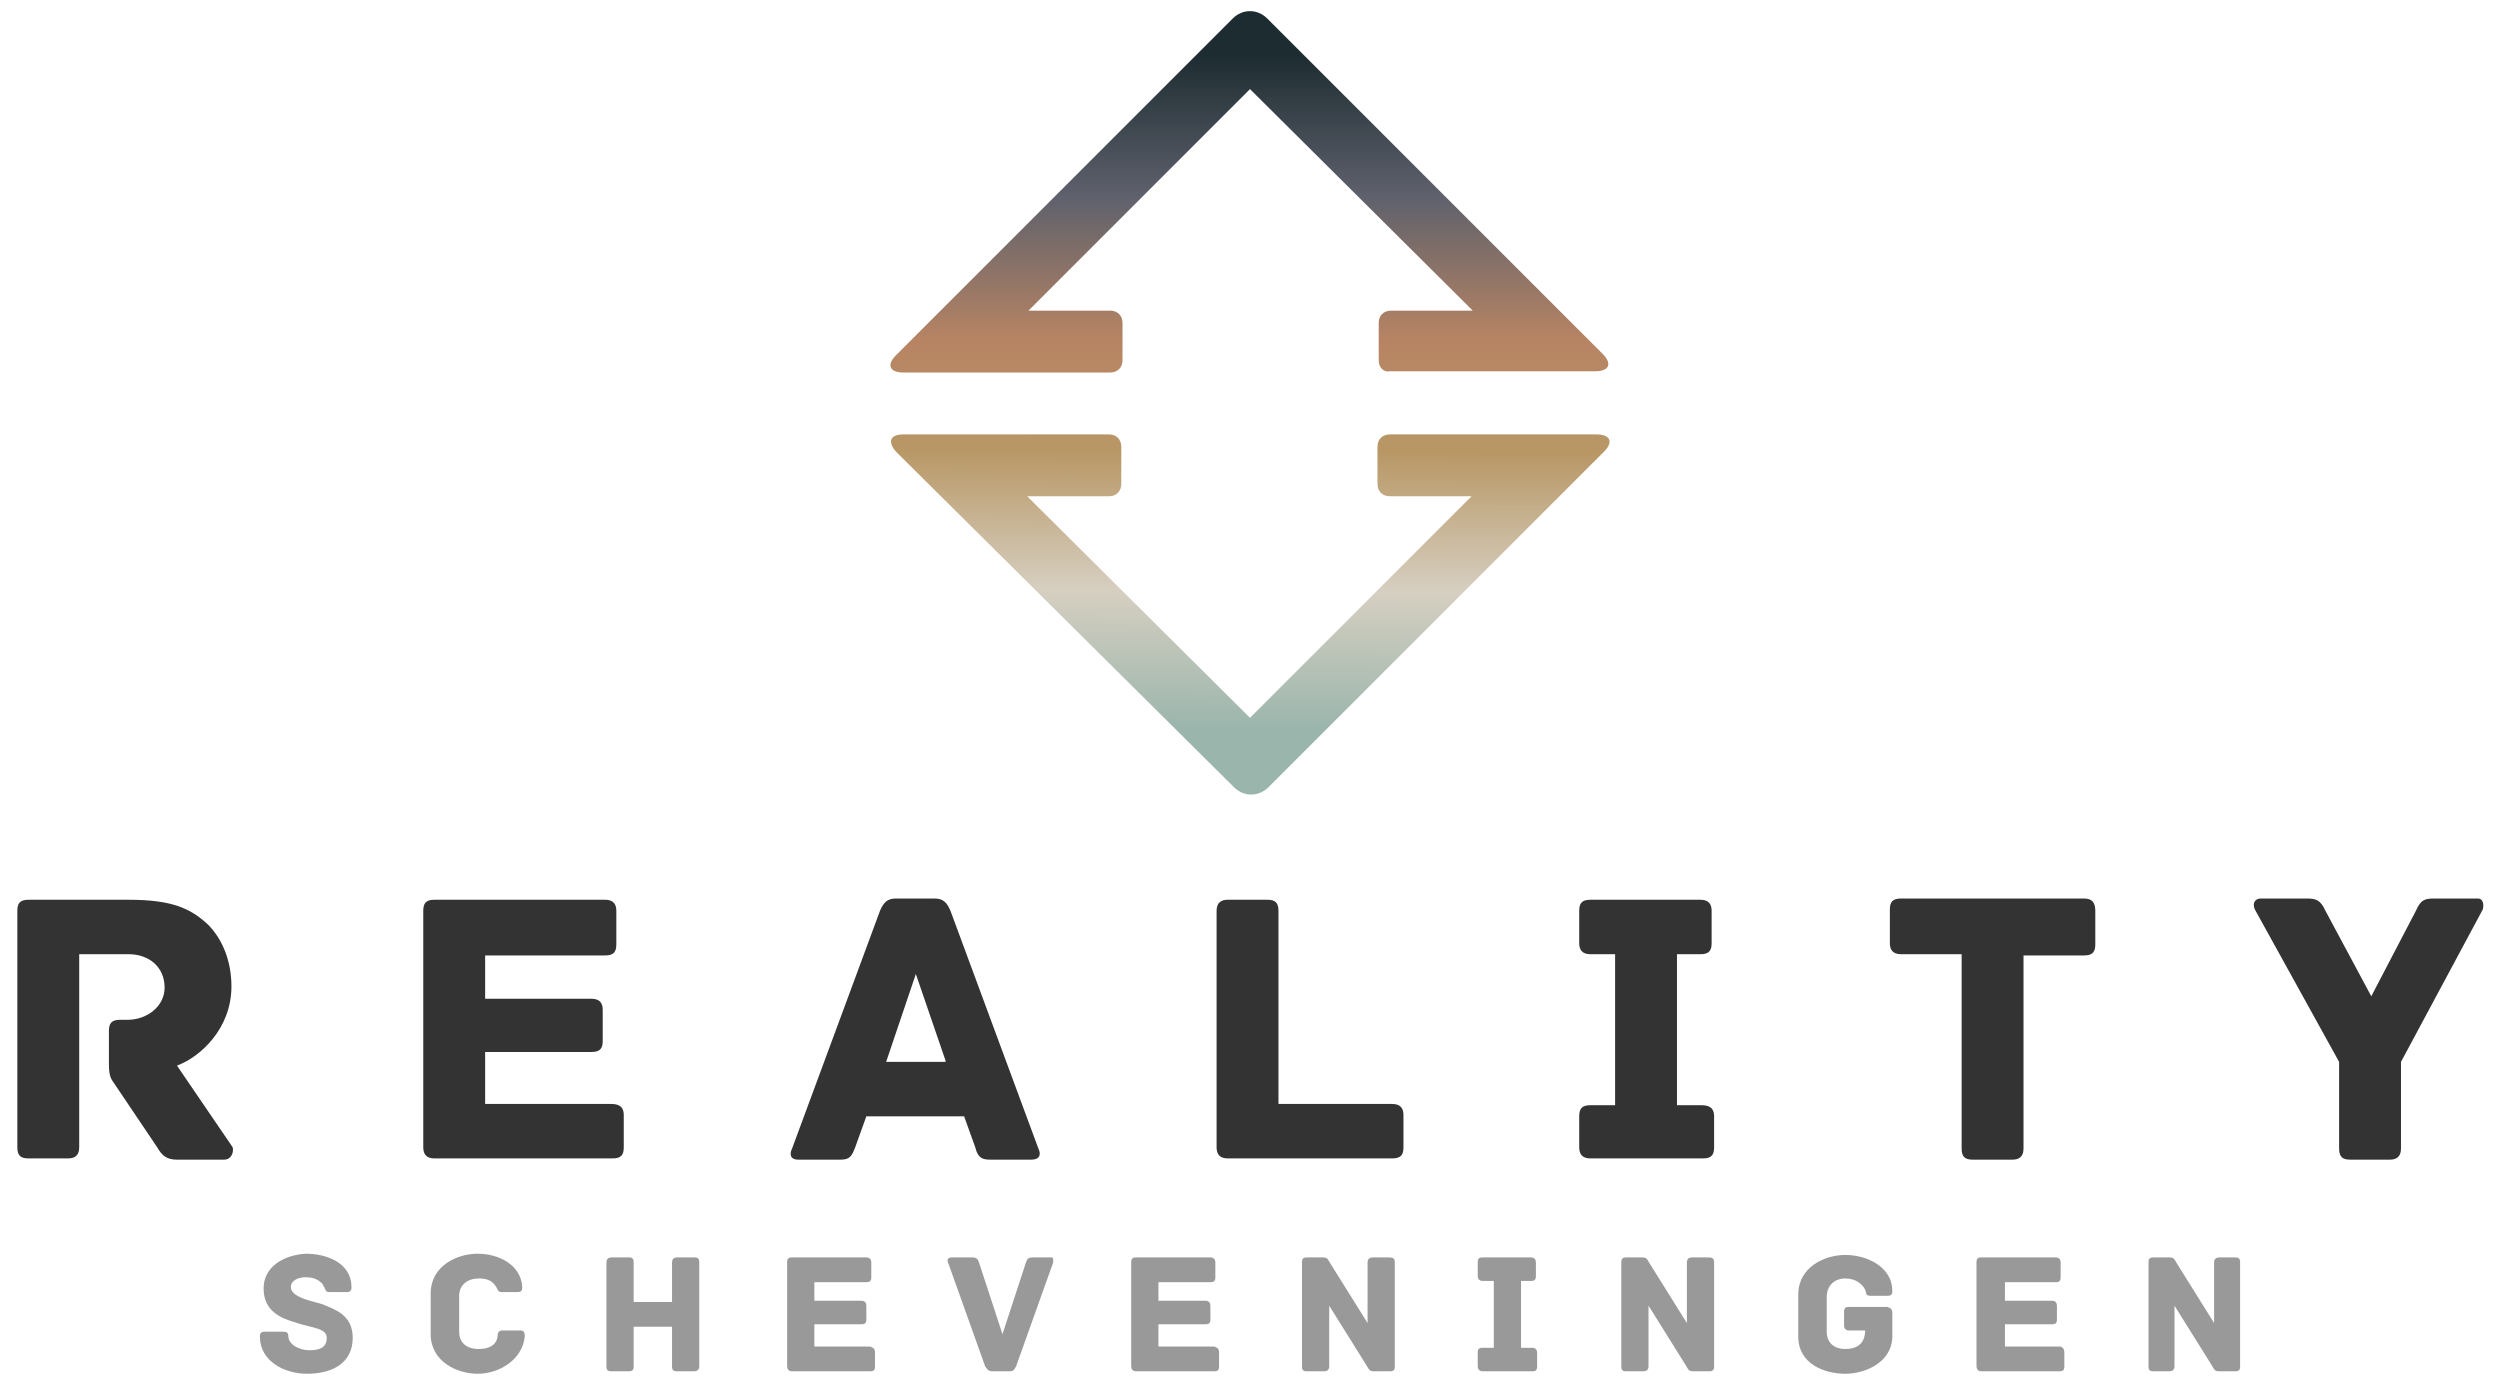 <svg viewBox="0 0 202 112" xmlns="http://www.w3.org/2000/svg" xmlns:xlink="http://www.w3.org/1999/xlink"><linearGradient id="a"><stop offset="0" stop-color="#9ab5ac"/><stop offset=".2" stop-color="#d6cfc1"/><stop offset=".4" stop-color="#b89765"/><stop offset=".6" stop-color="#b78463"/><stop offset=".8" stop-color="#5f616c"/><stop offset="1" stop-color="#1d2c31"/></linearGradient><linearGradient id="b" gradientUnits="userSpaceOnUse" x1="101" x2="101" xlink:href="#a" y1="62.098" y2="4.423"/><linearGradient id="c" gradientUnits="userSpaceOnUse" x1="100.862" x2="101.196" xlink:href="#a" y1="59.099" y2="2.433"/><g fill="#999"><path d="m28.5 108.1c0 2-1.6 2.9-3.7 2.9-1.8 0-3.8-1-3.8-3 0-.3.1-.4.4-.4h1.4c.3 0 .5 0 .5.4 0 .2.1.4.3.6.3.3.9.5 1.4.5.8 0 1.4-.2 1.4-1s-1.2-.8-2.4-1.2c-1.4-.4-2.7-1-2.7-2.8s1.7-2.7 3.4-2.8c1.8 0 3.7.8 3.7 2.7 0 .3-.1.4-.4.4h-1.4c-.3 0-.3-.2-.4-.4-.1-.1-.1-.3-.3-.4-.3-.3-.8-.4-1.2-.4-.5 0-1.2.2-1.2.8 0 .9 2.1 1.2 2.6 1.4.9.4 2.4.8 2.4 2.7z"/><path d="m38.6 111c-1.7 0-3.8-1-3.8-3.2v-3.3c0-2.2 2.1-3.2 3.8-3.2s3.5.9 3.6 2.7c0 .3-.1.4-.4.4h-1.3c-.3 0-.3-.3-.4-.4-.3-.5-.7-.7-1.4-.7-.9 0-1.6.5-1.6 1.4v2.9c0 .9.6 1.4 1.6 1.4.8 0 1.4-.3 1.5-1 0-.3.1-.5.4-.5h1.4c.3 0 .4.1.4.5-.2 1.9-2.1 3-3.8 3z"/><path d="m56.5 102v8.4c0 .3-.2.4-.4.4h-1.4c-.3 0-.4-.1-.4-.4v-3.2h-3.1v3.2c0 .3-.1.4-.4.4h-1.4c-.3 0-.4-.1-.4-.4v-8.4c0-.3.2-.4.4-.4h1.4c.3 0 .4.1.4.4v3.2h3.1v-3.2c0-.3.2-.4.4-.4h1.4c.3 0 .4.1.4.4z"/><path d="m70.7 109.3v1.1c0 .3-.1.4-.4.4h-6.3c-.3 0-.4-.2-.4-.4v-8.4c0-.3.1-.4.4-.4h6c.3 0 .4.2.4.4v1.2c0 .3-.1.4-.4.4h-4.2v1.5h3.8c.3 0 .4.2.4.4v1.1c0 .3-.1.4-.4.4h-3.8v1.8h4.5c.3.1.4.2.4.5z"/><path d="m85.1 102-3 8.4c-.2.4-.3.4-.6.4h-1.3c-.3 0-.4-.1-.6-.4l-3-8.4c-.1-.2 0-.4.3-.4h1.6c.4 0 .5.1.6.4l1.9 5.8 1.9-5.8c.1-.3.2-.4.6-.4h1.5c.1 0 .1.2.1.4z"/><path d="m98.5 109.3v1.1c0 .3-.1.4-.4.4h-6.3c-.3 0-.4-.2-.4-.4v-8.4c0-.3.1-.4.4-.4h6c.3 0 .4.2.4.4v1.2c0 .3-.1.4-.4.4h-4.2v1.5h3.8c.3 0 .4.2.4.4v1.1c0 .3-.1.4-.4.4h-3.8v1.8h4.5c.3.1.4.2.4.5z"/><path d="m112.7 102v8.4c0 .3-.1.4-.4.4h-1.3c-.4 0-.4-.2-.6-.5l-3-4.8v4.9c0 .3-.2.4-.4.4h-1.4c-.3 0-.4-.1-.4-.4v-8.4c0-.3.1-.4.4-.4h1.3c.4 0 .4.2.6.5l3 4.8v-4.9c0-.3.2-.4.4-.4h1.3c.4 0 .5.1.5.4z"/><path d="m124.2 109.3v1.1c0 .3-.1.4-.4.4h-4c-.3 0-.4-.2-.4-.4v-1.1c0-.3.1-.4.4-.4h.9v-5.4h-.9c-.3 0-.4-.2-.4-.4v-1.1c0-.3.1-.4.4-.4h3.9c.3 0 .4.2.4.4v1.1c0 .3-.1.4-.4.4h-.8v5.4h.9c.3 0 .4.2.4.4z"/><path d="m138.5 102v8.4c0 .3-.1.4-.4.4h-1.3c-.4 0-.4-.2-.6-.5l-3-4.8v4.9c0 .3-.2.4-.4.4h-1.4c-.3 0-.4-.1-.4-.4v-8.4c0-.3.1-.4.4-.4h1.3c.4 0 .4.2.6.5l3 4.8v-4.9c0-.3.2-.4.4-.4h1.3c.4 0 .5.1.5.4z"/><path d="m152.9 106.1v2c-.1 2-2.2 2.9-3.8 2.9-1.7 0-3.8-.8-3.8-3v-3.4c0-2.2 2.1-3.2 3.8-3.2 1.8 0 3.8 1 3.8 2.9 0 .3-.1.4-.4.4h-1.4c-.4 0-.3-.3-.4-.5-.2-.4-.7-.9-1.6-.9s-1.5.6-1.5 1.5v2.8c0 .9.6 1.4 1.5 1.4s1.6-.4 1.6-1.5h-1.3c-.3 0-.4-.2-.4-.4v-1.1c0-.3.1-.4.4-.4h3.1c.3.1.4.2.4.5z"/><path d="m166.8 109.3v1.1c0 .3-.1.4-.4.4h-6.3c-.3 0-.4-.2-.4-.4v-8.4c0-.3.1-.4.4-.4h6c.3 0 .4.2.4.4v1.2c0 .3-.1.4-.4.4h-4.1v1.5h3.8c.3 0 .4.2.4.4v1.1c0 .3-.1.4-.4.4h-3.8v1.8h4.5c.2.1.3.2.3.5z"/><path d="m181 102v8.4c0 .3-.1.4-.4.4h-1.3c-.4 0-.4-.2-.6-.5l-3-4.8v4.9c0 .3-.2.4-.4.4h-1.3c-.3 0-.4-.1-.4-.4v-8.4c0-.3.1-.4.4-.4h1.3c.4 0 .4.2.6.5l3 4.8v-4.9c0-.3.2-.4.4-.4h1.3c.3 0 .4.1.4.4z"/></g><path d="m18.1 93.7h-3.8c-.8 0-1.2-.3-1.6-1l-3.5-5.2c-.3-.4-.4-.7-.4-1.6v-2.6c0-.6.2-.9.9-.9h.6c1.6 0 3-1.1 3-2.6 0-1.7-1.3-2.7-2.9-2.7h-4v15.6c0 .7-.4.9-.9.9h-3.2c-.6 0-.9-.2-.9-.9v-19.1c0-.6.2-.9.9-.9h8.1c3.5 0 5 .7 6.4 2 1.2 1.2 1.9 3 1.9 5 0 3.4-2.5 5.7-4.4 6.4l4.5 6.6c.1.4-.1 1-.7 1z" fill="#333"/><path d="m50.4 90.1v2.6c0 .6-.2.9-.9.9h-14.4c-.7 0-.9-.4-.9-.9v-19.1c0-.6.2-.9.9-.9h13.8c.7 0 .9.4.9.9v2.7c0 .6-.2.9-.9.9h-9.7v3.5h8.6c.7 0 .9.4.9.9v2.5c0 .6-.2.9-.9.9h-8.6v4.2h10.2c.8 0 1 .4 1 .9z" fill="#333"/><path d="m83.3 93.7h-3.3c-.7 0-1-.2-1.2-1l-.9-2.5h-7.9l-.9 2.5c-.3.8-.5 1-1.2 1h-3.4c-.7 0-.7-.5-.5-.9l7.1-19.2c.3-.7.6-1 1.3-1h3.1c.7 0 1 .3 1.3 1l7.1 19.2c.2.4.2.9-.6.9zm-6.9-8-2.4-7-2.4 7.1h4.8z" fill="#333"/><path d="m113.4 90.1v2.6c0 .6-.2.9-.9.9h-13.3c-.7 0-.9-.4-.9-.9v-19.1c0-.7.4-.9.9-.9h3.2c.6 0 .9.2.9.9v15.6h9.2c.7 0 .9.4.9.9z" fill="#333"/><path d="m138.5 90.2v2.5c0 .6-.2.9-.9.9h-9.1c-.7 0-.9-.4-.9-.9v-2.5c0-.6.2-.9.9-.9h2v-12.2h-2c-.7 0-.9-.4-.9-.9v-2.6c0-.6.2-.9.9-.9h8.9c.7 0 .9.4.9.9v2.6c0 .6-.2.9-.9.9h-1.9v12.2h2c.8 0 1 .4 1 .9z" fill="#333"/><path d="m169.3 73.6v2.7c0 .6-.2.9-.9.9h-4.9v15.6c0 .7-.4.9-.9.9h-3.2c-.6 0-.9-.2-.9-.9v-15.7h-4.9c-.7 0-.9-.4-.9-.9v-2.7c0-.6.2-.9.9-.9h14.8c.7 0 .9.4.9 1z" fill="#333"/><path d="m200.6 73.5-6.6 12.3v7c0 .7-.4.9-.9.9h-3.2c-.6 0-.9-.2-.9-.9v-7l-6.8-12.3c-.2-.4-.1-.9.5-.9h3.7c.7 0 1.1.1 1.5 1l3.7 6.9 3.6-6.9c.4-.9.7-1 1.5-1h3.5c.5 0 .5.6.4.9z" fill="#333"/><path d="m111.4 29.1v-3c0-.6.4-1 1-1h6.6l-18-17.9-17.9 17.9h6.6c.6 0 1 .4 1 1v3c0 .6-.4 1-1 1h-16.7c-1.1 0-1.4-.6-.6-1.4l27.2-27.2c.8-.8 2-.8 2.8 0l27.1 27.1c.8.8.5 1.4-.6 1.4h-16.6c-.5.1-.9-.3-.9-.9z" fill="url(#b)"/><path d="m73 35.1h16.6c.6 0 1 .4 1 1v3c0 .6-.4 1-1 1h-6.6l18 17.9 17.9-17.9h-6.6c-.6 0-1-.4-1-1v-3c0-.6.4-1 1-1h16.7c1.1 0 1.4.6.6 1.4l-27.1 27.1c-.8.8-2 .8-2.8 0l-27.3-27.1c-.7-.8-.5-1.4.6-1.4z" fill="url(#c)"/></svg>